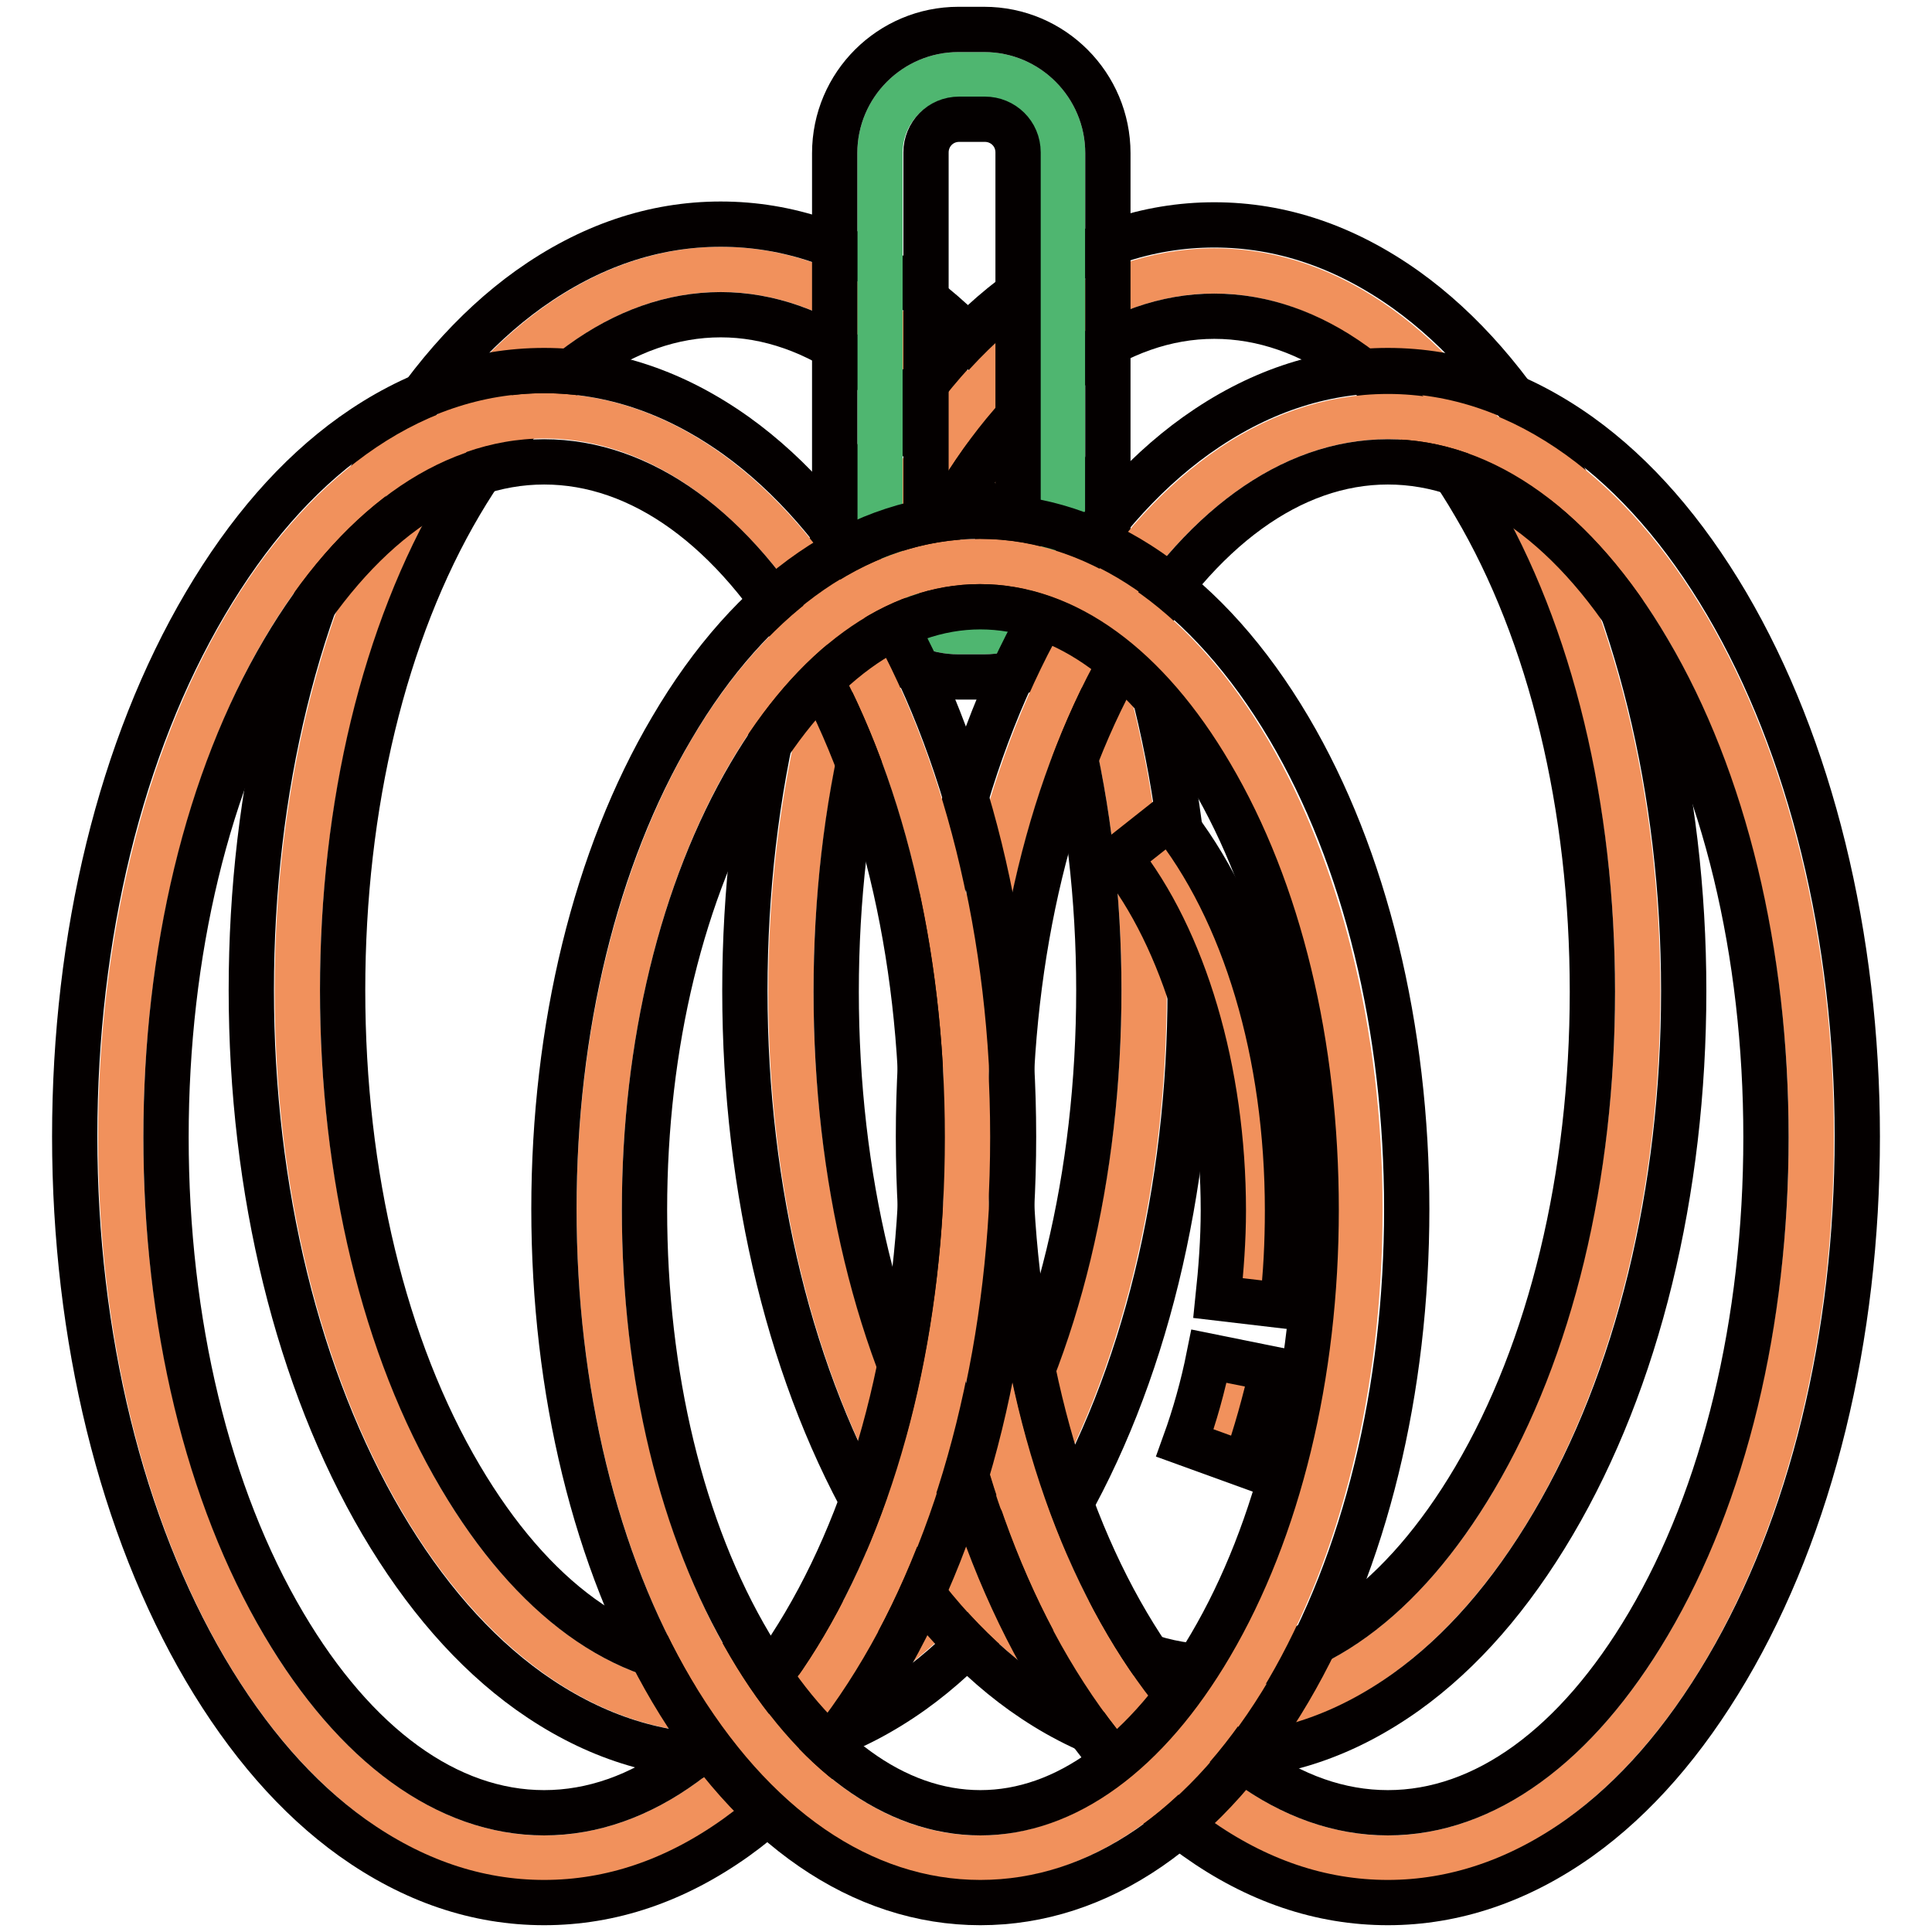 <?xml version="1.0" encoding="utf-8"?>
<!-- Svg Vector Icons : http://www.onlinewebfonts.com/icon -->
<!DOCTYPE svg PUBLIC "-//W3C//DTD SVG 1.1//EN" "http://www.w3.org/Graphics/SVG/1.1/DTD/svg11.dtd">
<svg version="1.1" xmlns="http://www.w3.org/2000/svg" xmlns:xlink="http://www.w3.org/1999/xlink" x="0px" y="0px" viewBox="0 0 256 256" enable-background="new 0 0 256 256" xml:space="preserve">
<g> <path stroke-width="6" fill-opacity="0" stroke="#f1915c"  d="M39.4,131.2c0,52.7,25.1,95.5,56.1,95.5c31,0,56.1-42.8,56.1-95.5c0-52.7-25.1-95.5-56.1-95.5 C64.5,35.7,39.4,78.5,39.4,131.2L39.4,131.2z"/> <path stroke-width="6" fill-opacity="0" stroke="#040000"  d="M95.5,232.7c-8.9,0-17.4-2.9-25.4-8.6c-7.4-5.3-13.9-12.8-19.5-22.3c-11.1-18.9-17.3-44-17.3-70.6 c0-26.6,6.1-51.6,17.3-70.6c5.6-9.5,12.1-17,19.5-22.3c8-5.7,16.5-8.6,25.4-8.6c8.9,0,17.4,2.9,25.4,8.6 c7.4,5.3,13.9,12.8,19.5,22.3c11.1,18.9,17.3,44,17.3,70.6c0,26.6-6.1,51.6-17.3,70.6c-5.6,9.5-12.1,17-19.5,22.3 C112.9,229.8,104.4,232.7,95.5,232.7z M95.5,41.7c-12.8,0-25,8.9-34.5,25c-10.1,17.1-15.6,40-15.6,64.5c0,24.5,5.5,47.4,15.6,64.5 c9.5,16.1,21.7,25,34.5,25c12.8,0,25-8.9,34.5-25c10.1-17.1,15.6-40,15.6-64.5c0-24.5-5.6-47.4-15.6-64.5 C120.5,50.6,108.2,41.7,95.5,41.7z"/> <path stroke-width="6" fill-opacity="0" stroke="#f1915c"  d="M104.8,131.4c0,52.7,25.1,95.5,56.1,95.5c31,0,56.1-42.8,56.1-95.5c0-52.7-25.1-95.5-56.1-95.5 C130,35.9,104.8,78.6,104.8,131.4L104.8,131.4z"/> <path stroke-width="6" fill-opacity="0" stroke="#040000"  d="M160.9,232.8c-8.9,0-17.4-2.9-25.4-8.6c-7.4-5.3-13.9-12.8-19.5-22.3c-11.1-18.9-17.3-44-17.3-70.6 c0-26.6,6.1-51.6,17.3-70.6c5.6-9.5,12.1-17,19.5-22.3c8-5.7,16.5-8.6,25.4-8.6s17.4,2.9,25.4,8.6c7.4,5.3,13.9,12.8,19.5,22.3 c11.1,18.9,17.3,44,17.3,70.6c0,26.6-6.1,51.6-17.3,70.6c-5.6,9.5-12.1,17-19.5,22.3C178.3,229.9,169.8,232.8,160.9,232.8z  M160.9,41.9c-12.8,0-25,8.9-34.5,25c-10.1,17.1-15.6,40-15.6,64.5c0,24.5,5.5,47.4,15.6,64.5c9.5,16.1,21.7,25,34.5,25 c12.8,0,25-8.9,34.5-25c10.1-17.1,15.6-40,15.6-64.5c0-24.5-5.5-47.4-15.6-64.5C186,50.7,173.7,41.9,160.9,41.9z"/> <path stroke-width="6" fill-opacity="0" stroke="#4fb670"  d="M130.4,83.7H127c-5.8,0-10.4-4.7-10.4-10.4v-53c0-5.8,4.7-10.4,10.4-10.4h3.4c5.8,0,10.4,4.7,10.4,10.4v53 C140.9,79,136.2,83.7,130.4,83.7z"/> <path stroke-width="6" fill-opacity="0" stroke="#040000"  d="M130.4,89.7H127c-9.1,0-16.4-7.4-16.4-16.4v-53c0-9.1,7.4-16.4,16.4-16.4h3.4c9.1,0,16.4,7.4,16.4,16.4v53 C146.9,82.4,139.5,89.7,130.4,89.7z M127.1,15.8c-2.5,0-4.4,2-4.4,4.4v53c0,2.5,2,4.4,4.4,4.4h3.4c2.5,0,4.4-2,4.4-4.4v-53 c0-2.5-2-4.4-4.4-4.4H127.1z"/> <path stroke-width="6" fill-opacity="0" stroke="#f1915c"  d="M127.8,150.7c0,52.7,25.1,95.5,56.1,95.5c31,0,56.1-42.8,56.1-95.5s-25.1-95.5-56.1-95.5 C152.9,55.2,127.8,97.9,127.8,150.7L127.8,150.7z"/> <path stroke-width="6" fill-opacity="0" stroke="#040000"  d="M183.9,252.1c-8.9,0-17.4-2.9-25.4-8.6c-7.4-5.3-13.9-12.8-19.5-22.3c-11.1-18.9-17.3-44-17.3-70.6 c0-26.6,6.1-51.6,17.3-70.6c5.6-9.5,12.1-17,19.5-22.3c8-5.7,16.5-8.6,25.4-8.6c8.9,0,17.4,2.9,25.4,8.6 c7.4,5.3,13.9,12.8,19.5,22.3c11.1,18.9,17.3,44,17.3,70.6c0,26.6-6.1,51.6-17.3,70.6c-5.6,9.5-12.1,17-19.5,22.3 C201.3,249.2,192.7,252.1,183.9,252.1z M183.9,61.2c-12.8,0-25,8.9-34.5,25c-10.1,17.1-15.6,40-15.6,64.5 c0,24.5,5.5,47.4,15.6,64.5c9.5,16.1,21.7,25,34.5,25c12.8,0,25-8.9,34.5-25c10.1-17.1,15.6-40,15.6-64.5 c0-24.5-5.5-47.4-15.6-64.5C208.9,70,196.6,61.2,183.9,61.2z"/> <path stroke-width="6" fill-opacity="0" stroke="#f1915c"  d="M16,150.7c0,52.7,25.1,95.5,56.1,95.5c31,0,56.1-42.7,56.1-95.5c0,0,0,0,0-0.1c0-52.7-25.1-95.5-56.1-95.5 C41.1,55.2,16,97.9,16,150.7L16,150.7L16,150.7z"/> <path stroke-width="6" fill-opacity="0" stroke="#040000"  d="M72.1,252.1c-8.9,0-17.4-2.9-25.4-8.6c-7.4-5.3-13.9-12.8-19.5-22.3c-11.1-18.9-17.3-44-17.3-70.6 c0-26.6,6.1-51.6,17.3-70.6c5.6-9.5,12.1-17,19.5-22.3c8-5.7,16.5-8.6,25.4-8.6s17.4,2.9,25.4,8.6c7.4,5.3,13.9,12.8,19.5,22.3 c11.1,18.9,17.3,44,17.3,70.6c0,26.6-6.1,51.6-17.3,70.6c-5.6,9.5-12.1,17-19.5,22.3C89.5,249.2,81,252.1,72.1,252.1z M72.1,61.2 c-12.8,0-25,8.9-34.5,25c-10.1,17.1-15.6,40-15.6,64.5c0,24.5,5.5,47.4,15.6,64.5c9.5,16.1,21.7,25,34.5,25c12.8,0,25-8.9,34.5-25 c10.1-17.1,15.6-40,15.6-64.5c0-24.5-5.5-47.4-15.6-64.5C97.2,70,84.9,61.2,72.1,61.2z"/> <path stroke-width="6" fill-opacity="0" stroke="#f1915c"  d="M79.4,160.3c0,47.4,22.6,85.9,50.4,85.9c27.9,0,50.4-38.4,50.4-85.9s-22.6-85.9-50.4-85.9 C102,74.4,79.4,112.9,79.4,160.3L79.4,160.3z"/> <path stroke-width="6" fill-opacity="0" stroke="#040000"  d="M129.9,252.1c-15.7,0-30.2-10-40.9-28.1c-10.1-17.1-15.6-39.8-15.6-63.8c0-24,5.5-46.6,15.6-63.7 c10.6-18.1,25.1-28.1,40.9-28.1c15.7,0,30.2,10,40.9,28.1c10.1,17.1,15.6,39.8,15.6,63.7c0,24-5.5,46.6-15.6,63.8 C160.1,242.2,145.6,252.1,129.9,252.1L129.9,252.1z M129.9,80.4c-11.3,0-22.1,7.9-30.5,22.2c-9,15.3-14,35.8-14,57.7 c0,21.9,4.9,42.4,14,57.7c8.4,14.3,19.2,22.2,30.5,22.2s22.1-7.9,30.5-22.2c9-15.3,14-35.8,14-57.7c0-21.9-4.9-42.3-14-57.7 C152,88.3,141.2,80.4,129.9,80.4L129.9,80.4z"/> <path stroke-width="6" fill-opacity="0" stroke="#f1915c"  d="M164.4,180.5c-0.9,4.3-2,8.3-3.4,12.1"/> <path stroke-width="6" fill-opacity="0" stroke="#040000"  d="M165,194.1l-8-2.9c1.3-3.6,2.4-7.5,3.2-11.5l8.4,1.7C167.6,185.8,166.4,190.1,165,194.1z"/> <path stroke-width="6" fill-opacity="0" stroke="#f1915c"  d="M151.6,110.9c8.9,11.1,14.7,29.1,14.7,49.5c0,4.1-0.2,8.2-0.7,12.1"/> <path stroke-width="6" fill-opacity="0" stroke="#040000"  d="M169.9,173l-8.5-1c0.4-3.8,0.7-7.7,0.7-11.6c0-18.5-5.2-36-13.8-46.8l6.7-5.3c10,12.4,15.6,31.4,15.6,52.1 C170.6,164.6,170.4,168.9,169.9,173z"/></g>
</svg>